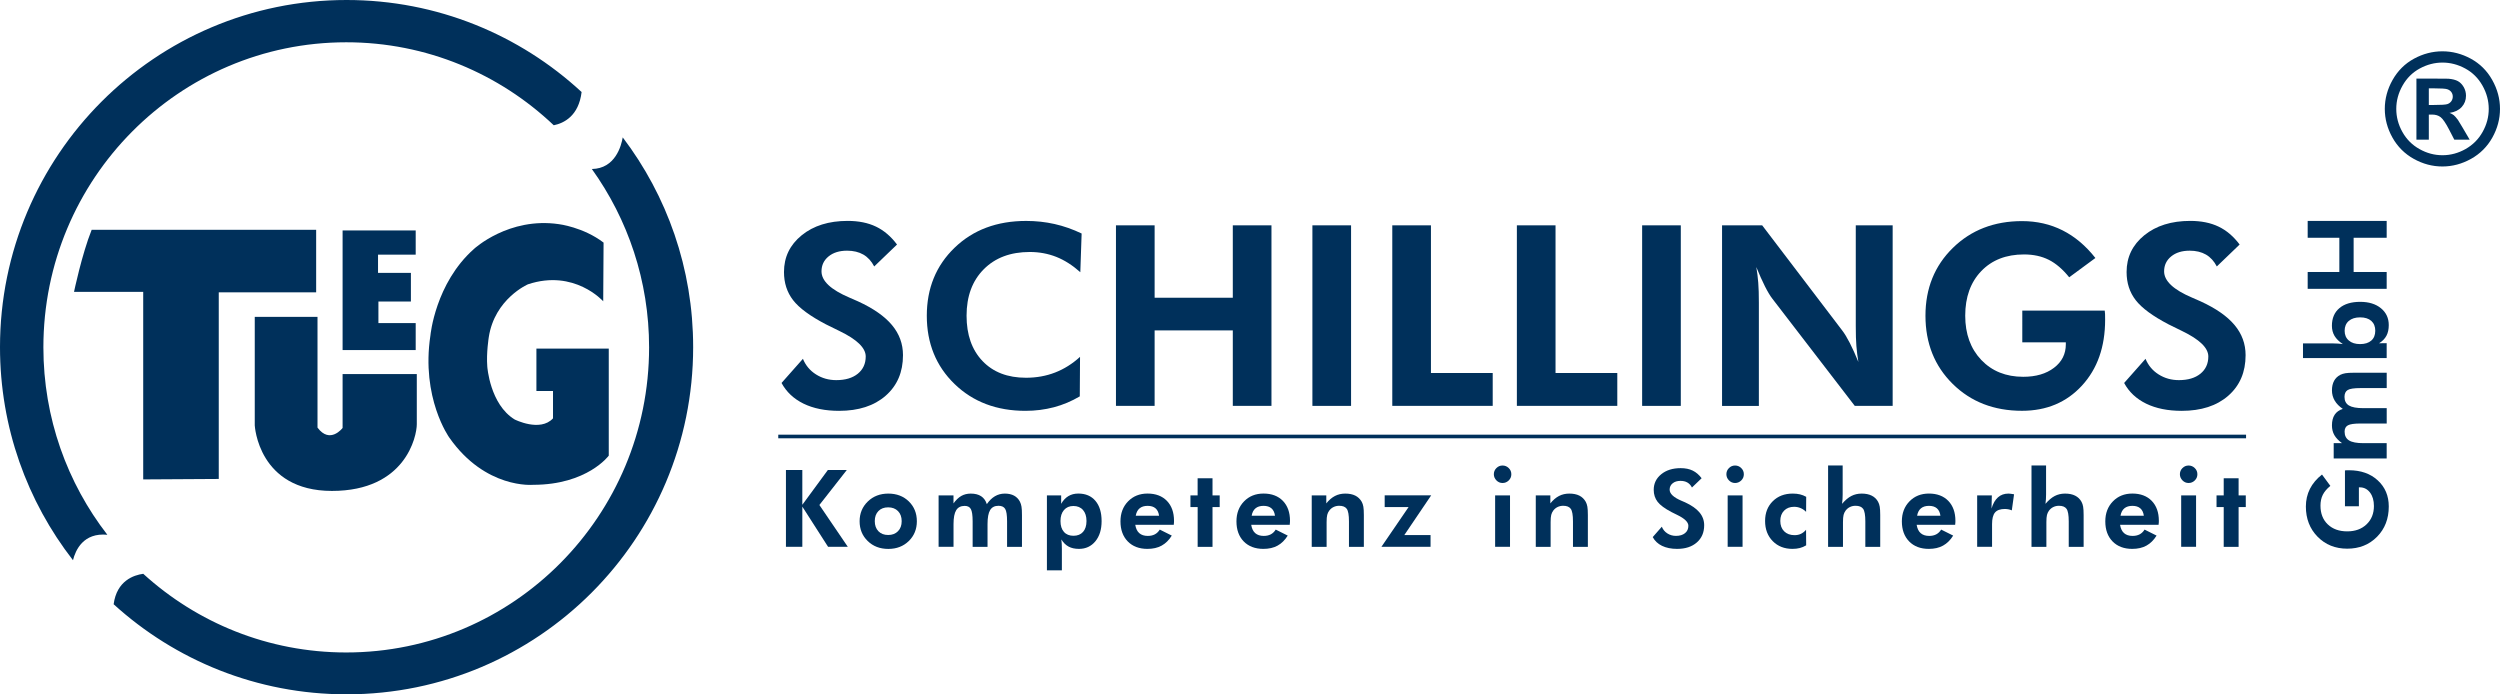 <svg xmlns="http://www.w3.org/2000/svg" xmlns:xlink="http://www.w3.org/1999/xlink" id="Ebene_1" x="0px" y="0px" viewBox="0 0 703.52 195.37" style="enable-background:new 0 0 703.52 195.37;" xml:space="preserve"><style type="text/css">	.st0{fill:#00305B;}	.st1{fill:none;}</style><g>	<path class="st0" d="M219.93,107.77l6.02-6.8c0.76,1.86,1.99,3.33,3.69,4.4c1.69,1.07,3.59,1.6,5.7,1.6c2.55,0,4.57-0.6,6.05-1.8  c1.48-1.2,2.23-2.82,2.23-4.86c0-2.4-2.47-4.8-7.42-7.18c-1.6-0.76-2.87-1.39-3.8-1.87c-4.44-2.32-7.51-4.58-9.22-6.8  c-1.71-2.21-2.56-4.85-2.56-7.91c0-4.2,1.66-7.64,4.98-10.34c3.32-2.7,7.63-4.05,12.94-4.05c3.08,0,5.74,0.54,7.97,1.61  c2.23,1.07,4.21,2.75,5.92,5.04l-6.42,6.17c-0.77-1.49-1.78-2.6-3.05-3.34c-1.27-0.73-2.79-1.1-4.58-1.1  c-2.16,0-3.9,0.54-5.22,1.62c-1.32,1.08-1.98,2.48-1.98,4.2c0,2.7,2.62,5.16,7.87,7.39c1.04,0.44,1.85,0.79,2.4,1.05  c4.3,1.97,7.49,4.19,9.56,6.67c2.07,2.48,3.1,5.3,3.1,8.48c0,4.77-1.63,8.57-4.88,11.41c-3.25,2.84-7.62,4.25-13.1,4.25  c-3.89,0-7.22-0.67-10-2.02C223.37,112.24,221.3,110.3,219.93,107.77z"></path>	<path class="st0" d="M304.01,76.6c-2.2-1.96-4.46-3.4-6.78-4.32c-2.32-0.91-4.8-1.37-7.44-1.37c-5.42,0-9.74,1.62-12.96,4.87  c-3.22,3.24-4.83,7.6-4.83,13.07c0,5.35,1.49,9.6,4.48,12.74c2.99,3.14,7.07,4.71,12.23,4.71c2.94,0,5.68-0.49,8.2-1.47  c2.53-0.98,4.87-2.45,7.02-4.41l-0.07,11.12c-2.32,1.37-4.74,2.39-7.28,3.06c-2.54,0.67-5.21,1.01-8.01,1.01  c-8.11,0-14.76-2.52-19.96-7.56s-7.8-11.44-7.8-19.2c0-7.74,2.61-14.12,7.82-19.14c5.21-5.03,11.93-7.54,20.15-7.54  c2.76,0,5.42,0.29,7.99,0.87c2.57,0.58,5.11,1.47,7.61,2.67L304.01,76.6z"></path>	<path class="st0" d="M314.04,114.22V63.41h10.88v20.38h22V63.41h10.88v50.81h-10.88V92.97h-22v21.25H314.04z"></path>	<path class="st0" d="M369.32,114.22V63.41h10.88v50.81H369.32z"></path>	<path class="st0" d="M391.8,114.22V63.41h10.88v41.56h17.38v9.25H391.8z"></path>	<path class="st0" d="M426.86,114.22V63.41h10.88v41.56h17.38v9.25H426.86z"></path>	<path class="st0" d="M462.11,114.22V63.41h10.88v50.81H462.11z"></path>	<path class="st0" d="M484.6,114.22V63.41h11.29l22.51,29.57c0.65,0.83,1.36,2.01,2.14,3.52c0.78,1.52,1.58,3.3,2.42,5.36  c-0.25-1.5-0.44-3-0.56-4.48c-0.12-1.48-0.17-3.33-0.17-5.55V63.41h10.38v50.81h-10.66L498.79,84.1c-0.65-0.83-1.36-2.01-2.12-3.52  c-0.76-1.52-1.58-3.33-2.43-5.43c0.25,1.46,0.44,2.93,0.55,4.43c0.12,1.49,0.17,3.37,0.17,5.64v29.02H484.6z"></path>	<path class="st0" d="M569.08,87.41h23.21c0.05,0.3,0.07,0.63,0.09,0.97c0.01,0.35,0.02,0.88,0.02,1.6c0,7.62-2.17,13.8-6.52,18.53  c-4.35,4.73-9.97,7.09-16.87,7.09c-7.89,0-14.39-2.52-19.5-7.56c-5.11-5.04-7.67-11.44-7.67-19.2c0-7.69,2.57-14.05,7.71-19.08  c5.14-5.03,11.63-7.54,19.48-7.54c4.14,0,7.94,0.87,11.39,2.6c3.45,1.74,6.53,4.33,9.24,7.78l-7.37,5.43  c-1.83-2.27-3.74-3.91-5.75-4.92c-2.01-1.01-4.33-1.51-6.97-1.51c-5.01,0-9.02,1.56-12.03,4.69c-3,3.13-4.51,7.31-4.51,12.54  c0,5.14,1.51,9.3,4.52,12.46c3.01,3.16,6.95,4.74,11.8,4.74c3.56,0,6.45-0.84,8.66-2.53c2.22-1.68,3.33-3.88,3.33-6.6v-0.56h-12.25  V87.41z"></path>	<path class="st0" d="M597.75,107.77l6.02-6.8c0.76,1.86,1.99,3.33,3.69,4.4c1.69,1.07,3.59,1.6,5.7,1.6c2.55,0,4.57-0.6,6.05-1.8  c1.48-1.2,2.23-2.82,2.23-4.86c0-2.4-2.47-4.8-7.42-7.18c-1.6-0.76-2.87-1.39-3.8-1.87c-4.44-2.32-7.51-4.58-9.22-6.8  c-1.71-2.21-2.56-4.85-2.56-7.91c0-4.2,1.66-7.64,4.98-10.34c3.32-2.7,7.63-4.05,12.94-4.05c3.08,0,5.74,0.54,7.97,1.61  c2.23,1.07,4.21,2.75,5.92,5.04l-6.42,6.17c-0.77-1.49-1.78-2.6-3.05-3.34c-1.27-0.73-2.79-1.1-4.58-1.1  c-2.16,0-3.9,0.54-5.22,1.62c-1.32,1.08-1.98,2.48-1.98,4.2c0,2.7,2.62,5.16,7.87,7.39c1.04,0.44,1.85,0.79,2.4,1.05  c4.3,1.97,7.49,4.19,9.56,6.67c2.07,2.48,3.1,5.3,3.1,8.48c0,4.77-1.63,8.57-4.88,11.41c-3.25,2.84-7.62,4.25-13.1,4.25  c-3.89,0-7.22-0.67-10-2.02C601.18,112.24,599.11,110.3,597.75,107.77z"></path></g><g>	<path class="st0" d="M659.89,142.48v-10.1c0.13-0.02,0.27-0.03,0.43-0.04c0.15,0,0.38-0.01,0.7-0.01c3.33,0,6.04,0.95,8.1,2.85  c2.07,1.9,3.1,4.35,3.1,7.36c0,3.44-1.1,6.28-3.3,8.51c-2.2,2.23-5,3.35-8.39,3.35c-3.36,0-6.14-1.12-8.34-3.36  c-2.2-2.24-3.3-5.07-3.3-8.5c0-1.81,0.38-3.46,1.14-4.97c0.76-1.5,1.89-2.85,3.4-4.03l2.35,3.19c-0.98,0.8-1.69,1.64-2.13,2.52  c-0.44,0.88-0.65,1.89-0.65,3.05c0,2.19,0.68,3.95,2.05,5.26c1.37,1.31,3.19,1.97,5.48,1.97c2.25,0,4.06-0.66,5.44-1.98  c1.38-1.32,2.07-3.04,2.07-5.16c0-1.56-0.37-2.82-1.1-3.79c-0.74-0.97-1.7-1.46-2.89-1.46h-0.24v5.33H659.89z"></path>	<path class="st0" d="M671.63,124.71v4.31h-14.91v-4.31h2.35c-0.98-0.71-1.7-1.46-2.16-2.26c-0.46-0.8-0.68-1.71-0.68-2.73  c0-1.23,0.25-2.23,0.76-3.01c0.51-0.77,1.27-1.32,2.3-1.64c-1.01-0.69-1.78-1.47-2.29-2.34c-0.51-0.87-0.77-1.83-0.77-2.87  c0-1.05,0.2-1.94,0.59-2.67c0.39-0.73,0.98-1.3,1.76-1.71c0.43-0.21,0.91-0.36,1.44-0.45c0.54-0.09,1.35-0.14,2.45-0.14h0.47h8.7  v4.32h-7.37c-1.81,0-3.02,0.18-3.61,0.55c-0.6,0.37-0.9,1.01-0.9,1.93c0,1.11,0.42,1.92,1.25,2.42c0.83,0.5,2.19,0.75,4.07,0.75  h6.56v4.32h-7.37c-1.75,0-2.94,0.17-3.55,0.51c-0.62,0.34-0.93,0.93-0.93,1.77c0,1.14,0.42,1.97,1.25,2.48  c0.83,0.52,2.18,0.77,4.03,0.77H671.63z"></path>	<path class="st0" d="M671.63,100.77h-23.55v-4.13h8.49c0.46,0,0.93,0.02,1.39,0.05c0.46,0.04,0.91,0.08,1.34,0.14  c-1.07-0.71-1.85-1.48-2.34-2.3c-0.49-0.83-0.74-1.78-0.74-2.85c0-2.12,0.7-3.78,2.1-4.96c1.4-1.19,3.36-1.78,5.87-1.78  c2.42,0,4.36,0.6,5.83,1.8c1.46,1.2,2.2,2.78,2.2,4.74c0,1.18-0.22,2.19-0.66,3.01c-0.44,0.82-1.13,1.53-2.07,2.11l2.14-0.03  V100.77z M664.15,96.83c1.35,0,2.4-0.33,3.15-0.99c0.75-0.66,1.12-1.58,1.12-2.77c0-1.18-0.38-2.1-1.12-2.77  c-0.75-0.66-1.8-0.99-3.15-0.99c-1.35,0-2.41,0.34-3.19,1.01c-0.78,0.67-1.16,1.6-1.16,2.78c0,1.14,0.39,2.05,1.17,2.72  C661.75,96.5,662.81,96.83,664.15,96.83z"></path>	<path class="st0" d="M671.63,81.28h-22.23v-4.74h8.91v-9.63h-8.91v-4.74h22.23v4.74h-9.3v9.63h9.3V81.28z"></path></g><g>	<path class="st0" d="M221.17,153.88v-21.62h4.61v9.79l7.19-9.79h5.33l-7.72,9.85l8,11.77h-5.55l-7.25-11.31v11.31H221.17z"></path>	<path class="st0" d="M258.01,146.69c0,2.23-0.76,4.08-2.27,5.56c-1.52,1.48-3.44,2.22-5.76,2.22c-2.35,0-4.28-0.74-5.8-2.22  c-1.52-1.48-2.28-3.33-2.28-5.56c0-2.22,0.77-4.07,2.3-5.56c1.53-1.49,3.46-2.23,5.78-2.23c2.33,0,4.26,0.73,5.77,2.2  C257.25,142.57,258.01,144.43,258.01,146.69z M253.74,146.66c0-1.18-0.34-2.12-1.03-2.83c-0.69-0.7-1.61-1.06-2.77-1.06  c-1.16,0-2.08,0.35-2.75,1.05c-0.68,0.7-1.02,1.64-1.02,2.83c0,1.18,0.34,2.13,1.02,2.84c0.68,0.71,1.6,1.06,2.75,1.06  c1.15,0,2.07-0.35,2.76-1.06C253.4,148.78,253.74,147.84,253.74,146.66z"></path>	<path class="st0" d="M268.32,153.88h-4.19V139.4h4.19v2.26c0.69-0.96,1.42-1.65,2.2-2.1c0.78-0.44,1.66-0.66,2.66-0.66  c1.2,0,2.17,0.25,2.92,0.74c0.75,0.49,1.28,1.23,1.6,2.23c0.67-0.98,1.43-1.72,2.27-2.22c0.85-0.5,1.78-0.75,2.79-0.75  c1.02,0,1.89,0.19,2.6,0.57c0.71,0.38,1.26,0.95,1.66,1.71c0.21,0.41,0.35,0.88,0.44,1.4c0.09,0.52,0.13,1.31,0.13,2.38v0.46v8.47  h-4.19v-7.17c0-1.76-0.18-2.94-0.54-3.52c-0.36-0.58-0.98-0.87-1.88-0.87c-1.08,0-1.86,0.4-2.35,1.21  c-0.49,0.81-0.73,2.13-0.73,3.96v6.39h-4.19v-7.17c0-1.71-0.17-2.86-0.5-3.46c-0.33-0.6-0.91-0.9-1.72-0.9  c-1.11,0-1.91,0.41-2.41,1.22c-0.5,0.81-0.75,2.12-0.75,3.92V153.88z"></path>	<path class="st0" d="M294.61,160.48V139.4h4.01v2.38c0.55-0.97,1.23-1.69,2.03-2.17c0.8-0.48,1.73-0.72,2.79-0.72  c2.05,0,3.66,0.68,4.82,2.05c1.16,1.37,1.74,3.27,1.74,5.71c0,2.36-0.58,4.24-1.75,5.67c-1.17,1.42-2.71,2.14-4.61,2.14  c-1.15,0-2.12-0.21-2.92-0.64c-0.8-0.43-1.48-1.1-2.05-2.01c0.05,0.36,0.09,0.76,0.11,1.19c0.02,0.43,0.04,0.92,0.04,1.47v6.02  H294.61z M298.43,146.62c0,1.31,0.32,2.33,0.97,3.06c0.64,0.73,1.54,1.09,2.69,1.09c1.15,0,2.05-0.37,2.69-1.09  c0.64-0.73,0.97-1.75,0.97-3.06s-0.33-2.35-0.98-3.1c-0.65-0.75-1.56-1.13-2.71-1.13c-1.11,0-1.99,0.38-2.65,1.14  C298.76,144.28,298.43,145.31,298.43,146.62z"></path>	<path class="st0" d="M330.31,147.68h-10.84c0.17,1.05,0.54,1.83,1.13,2.35c0.59,0.52,1.39,0.78,2.4,0.78  c0.77,0,1.42-0.15,1.98-0.44c0.55-0.29,1.02-0.74,1.39-1.34l3.38,1.69c-0.78,1.27-1.74,2.21-2.85,2.82  c-1.12,0.62-2.45,0.92-3.99,0.92c-2.34,0-4.18-0.7-5.55-2.1c-1.36-1.4-2.05-3.28-2.05-5.65c0-2.28,0.71-4.15,2.14-5.62  c1.43-1.47,3.26-2.2,5.48-2.2c2.3,0,4.11,0.69,5.45,2.06c1.33,1.38,2,3.25,2,5.62c0,0.13,0,0.27-0.01,0.42  C330.36,147.16,330.34,147.39,330.31,147.68z M326.17,145.13c-0.12-0.92-0.45-1.61-0.99-2.08c-0.54-0.47-1.29-0.7-2.23-0.7  c-0.94,0-1.69,0.23-2.26,0.7c-0.56,0.47-0.92,1.16-1.08,2.08H326.17z"></path>	<path class="st0" d="M337.03,153.88V142.7H335v-3.3h2.02v-4.81h4.19v4.81h2.02v3.3h-2.02v11.19H337.03z"></path>	<path class="st0" d="M362.94,147.68H352.1c0.17,1.05,0.54,1.83,1.13,2.35c0.59,0.52,1.39,0.78,2.4,0.78c0.76,0,1.42-0.15,1.98-0.44  c0.55-0.29,1.02-0.74,1.39-1.34l3.38,1.69c-0.79,1.27-1.74,2.21-2.85,2.82c-1.12,0.62-2.45,0.92-3.99,0.92  c-2.33,0-4.18-0.7-5.55-2.1c-1.36-1.4-2.04-3.28-2.04-5.65c0-2.28,0.71-4.15,2.14-5.62c1.43-1.47,3.25-2.2,5.48-2.2  c2.3,0,4.11,0.69,5.45,2.06c1.33,1.38,2,3.25,2,5.62c0,0.13-0.01,0.27-0.02,0.42C362.99,147.16,362.97,147.39,362.94,147.68z   M358.79,145.13c-0.12-0.92-0.45-1.61-0.99-2.08c-0.54-0.47-1.29-0.7-2.23-0.7c-0.94,0-1.7,0.23-2.26,0.7  c-0.56,0.47-0.93,1.16-1.08,2.08H358.79z"></path>	<path class="st0" d="M369.13,153.88V139.4h4.1v2.26c0.76-0.95,1.57-1.64,2.44-2.09c0.87-0.45,1.83-0.67,2.9-0.67  c1.12,0,2.06,0.19,2.82,0.57c0.76,0.38,1.36,0.96,1.81,1.74c0.22,0.4,0.37,0.86,0.46,1.37c0.09,0.51,0.14,1.3,0.14,2.38v0.46v8.47  h-4.19v-7.17c0-1.78-0.21-2.96-0.62-3.53c-0.41-0.57-1.12-0.86-2.13-0.86c-0.58,0-1.12,0.12-1.6,0.36  c-0.49,0.24-0.89,0.58-1.22,1.03c-0.26,0.35-0.44,0.74-0.55,1.18c-0.11,0.44-0.17,1.12-0.17,2.03v0.58v6.39H369.13z"></path>	<path class="st0" d="M402.58,153.88h-13.84l7.65-11.19h-6.73v-3.3h13.09l-7.57,11.19h7.39V153.88z"></path>	<path class="st0" d="M420.38,133.45c0-0.67,0.24-1.25,0.72-1.73c0.48-0.48,1.06-0.72,1.72-0.72c0.68,0,1.26,0.24,1.75,0.72  c0.49,0.48,0.73,1.06,0.73,1.74c0,0.68-0.24,1.26-0.73,1.74c-0.49,0.48-1.07,0.72-1.75,0.72c-0.67,0-1.24-0.25-1.72-0.74  C420.62,134.68,420.38,134.11,420.38,133.45z M420.74,153.88V139.4h4.19v14.48H420.74z"></path>	<path class="st0" d="M432.18,153.88V139.4h4.1v2.26c0.76-0.95,1.57-1.64,2.44-2.09c0.87-0.45,1.83-0.67,2.9-0.67  c1.12,0,2.06,0.19,2.82,0.57c0.76,0.38,1.36,0.96,1.8,1.74c0.22,0.4,0.37,0.86,0.46,1.37c0.09,0.51,0.14,1.3,0.14,2.38v0.46v8.47  h-4.19v-7.17c0-1.78-0.21-2.96-0.62-3.53c-0.41-0.57-1.12-0.86-2.13-0.86c-0.58,0-1.12,0.12-1.6,0.36  c-0.49,0.24-0.89,0.58-1.22,1.03c-0.25,0.35-0.44,0.74-0.55,1.18c-0.11,0.44-0.17,1.12-0.17,2.03v0.58v6.39H432.18z"></path>	<path class="st0" d="M465.09,151.14l2.56-2.92c0.32,0.8,0.84,1.43,1.56,1.89c0.72,0.46,1.52,0.69,2.41,0.69  c1.08,0,1.94-0.26,2.56-0.77c0.63-0.51,0.94-1.2,0.94-2.07c0-1.03-1.05-2.05-3.14-3.06c-0.68-0.33-1.21-0.59-1.61-0.8  c-1.88-0.99-3.19-1.95-3.91-2.89c-0.72-0.94-1.09-2.06-1.09-3.36c0-1.78,0.7-3.25,2.11-4.39c1.41-1.15,3.24-1.72,5.48-1.72  c1.31,0,2.43,0.23,3.38,0.69c0.95,0.46,1.78,1.18,2.51,2.15l-2.72,2.61c-0.32-0.63-0.75-1.1-1.29-1.41  c-0.54-0.31-1.18-0.46-1.94-0.46c-0.91,0-1.65,0.23-2.21,0.69c-0.56,0.46-0.84,1.05-0.84,1.78c0,1.14,1.11,2.19,3.33,3.13  c0.44,0.19,0.78,0.33,1.02,0.44c1.82,0.84,3.17,1.78,4.05,2.84c0.88,1.05,1.32,2.25,1.32,3.6c0,2.03-0.69,3.65-2.07,4.85  c-1.38,1.21-3.23,1.81-5.56,1.81c-1.65,0-3.06-0.29-4.24-0.86C466.55,153.04,465.67,152.22,465.09,151.14z"></path>	<path class="st0" d="M485.82,133.45c0-0.67,0.24-1.25,0.72-1.73c0.48-0.48,1.05-0.72,1.72-0.72c0.68,0,1.26,0.24,1.74,0.72  c0.49,0.48,0.73,1.06,0.73,1.74c0,0.68-0.24,1.26-0.73,1.74c-0.49,0.48-1.07,0.72-1.74,0.72c-0.67,0-1.24-0.25-1.72-0.74  C486.06,134.68,485.82,134.11,485.82,133.45z M486.18,153.88V139.4h4.19v14.48H486.18z"></path>	<path class="st0" d="M508.27,153.46c-0.57,0.35-1.17,0.6-1.79,0.76c-0.63,0.16-1.31,0.24-2.06,0.24c-2.28,0-4.13-0.73-5.56-2.18  c-1.43-1.45-2.15-3.34-2.15-5.67c0-2.28,0.72-4.13,2.16-5.56c1.44-1.43,3.31-2.15,5.61-2.15c0.76,0,1.45,0.07,2.06,0.22  c0.61,0.15,1.19,0.38,1.74,0.69l-0.03,4.23c-0.44-0.45-0.95-0.8-1.53-1.05c-0.58-0.25-1.19-0.37-1.84-0.37  c-1.18,0-2.12,0.36-2.83,1.09c-0.71,0.72-1.06,1.68-1.06,2.88c0,1.22,0.36,2.2,1.08,2.92c0.72,0.72,1.7,1.09,2.92,1.09  c0.68,0,1.28-0.12,1.8-0.37c0.52-0.25,1.01-0.63,1.45-1.15L508.27,153.46z"></path>	<path class="st0" d="M514.44,153.88v-22.89h4.1v8.13c0,0.45-0.01,0.9-0.04,1.35c-0.03,0.45-0.07,0.88-0.13,1.31  c0.87-1.01,1.73-1.75,2.6-2.2c0.87-0.45,1.84-0.68,2.91-0.68c1.12,0,2.07,0.19,2.84,0.58c0.77,0.38,1.37,0.96,1.79,1.73  c0.22,0.4,0.37,0.86,0.46,1.37c0.09,0.51,0.14,1.3,0.14,2.38v0.46v8.47h-4.19v-7.17c0-1.78-0.21-2.96-0.62-3.53  c-0.41-0.57-1.12-0.86-2.13-0.86c-0.58,0-1.12,0.12-1.6,0.36c-0.49,0.24-0.89,0.58-1.22,1.03c-0.25,0.35-0.44,0.74-0.55,1.18  c-0.11,0.44-0.17,1.12-0.17,2.03v0.58v6.39H514.44z"></path>	<path class="st0" d="M550.2,147.68h-10.84c0.17,1.05,0.54,1.83,1.13,2.35c0.59,0.52,1.39,0.78,2.4,0.78c0.77,0,1.42-0.15,1.98-0.44  c0.55-0.29,1.02-0.74,1.39-1.34l3.38,1.69c-0.78,1.27-1.74,2.21-2.85,2.82c-1.12,0.62-2.45,0.92-3.99,0.92  c-2.34,0-4.18-0.7-5.55-2.1c-1.36-1.4-2.05-3.28-2.05-5.65c0-2.28,0.71-4.15,2.14-5.62c1.43-1.47,3.26-2.2,5.48-2.2  c2.29,0,4.11,0.69,5.45,2.06c1.33,1.38,2,3.25,2,5.62c0,0.13,0,0.27-0.01,0.42C550.25,147.16,550.23,147.39,550.2,147.68z   M546.05,145.13c-0.12-0.92-0.45-1.61-0.99-2.08c-0.54-0.47-1.29-0.7-2.23-0.7c-0.94,0-1.69,0.23-2.26,0.7  c-0.56,0.47-0.92,1.16-1.08,2.08H546.05z"></path>	<path class="st0" d="M560.43,143.11c0.42-1.41,1.03-2.46,1.82-3.16c0.79-0.7,1.77-1.05,2.94-1.05c0.27,0,0.7,0.05,1.31,0.15  c0.12,0.02,0.21,0.04,0.27,0.05l-0.63,4.52c-0.31-0.13-0.63-0.23-0.95-0.29c-0.32-0.06-0.66-0.1-1.01-0.1  c-1.28,0-2.2,0.33-2.76,0.98c-0.56,0.66-0.84,1.75-0.84,3.29v6.38h-4.19V139.4h4.13L560.43,143.11z"></path>	<path class="st0" d="M571.68,153.88v-22.89h4.1v8.13c0,0.45-0.01,0.9-0.04,1.35c-0.03,0.45-0.07,0.88-0.13,1.31  c0.87-1.01,1.73-1.75,2.6-2.2c0.87-0.45,1.84-0.68,2.91-0.68c1.12,0,2.07,0.19,2.84,0.58s1.37,0.96,1.79,1.73  c0.22,0.4,0.37,0.86,0.46,1.37c0.09,0.51,0.14,1.3,0.14,2.38v0.46v8.47h-4.19v-7.17c0-1.78-0.21-2.96-0.62-3.53  c-0.41-0.57-1.12-0.86-2.13-0.86c-0.58,0-1.12,0.12-1.6,0.36c-0.49,0.24-0.89,0.58-1.22,1.03c-0.25,0.35-0.44,0.74-0.55,1.18  c-0.11,0.44-0.17,1.12-0.17,2.03v0.58v6.39H571.68z"></path>	<path class="st0" d="M607.44,147.68H596.6c0.17,1.05,0.54,1.83,1.13,2.35c0.59,0.52,1.39,0.78,2.4,0.78c0.76,0,1.42-0.15,1.98-0.44  c0.55-0.29,1.02-0.74,1.39-1.34l3.38,1.69c-0.79,1.27-1.74,2.21-2.85,2.82c-1.12,0.62-2.45,0.92-3.99,0.92  c-2.34,0-4.18-0.7-5.55-2.1c-1.36-1.4-2.04-3.28-2.04-5.65c0-2.28,0.71-4.15,2.14-5.62c1.43-1.47,3.25-2.2,5.48-2.2  c2.3,0,4.11,0.69,5.45,2.06c1.33,1.38,2,3.25,2,5.62c0,0.13,0,0.27-0.01,0.42C607.49,147.16,607.47,147.39,607.44,147.68z   M603.29,145.13c-0.12-0.92-0.45-1.61-0.99-2.08c-0.54-0.47-1.29-0.7-2.23-0.7s-1.69,0.23-2.26,0.7c-0.56,0.47-0.92,1.16-1.08,2.08  H603.29z"></path>	<path class="st0" d="M613.44,133.45c0-0.67,0.24-1.25,0.72-1.73c0.48-0.48,1.06-0.72,1.72-0.72c0.68,0,1.26,0.24,1.75,0.72  c0.49,0.48,0.73,1.06,0.73,1.74c0,0.68-0.24,1.26-0.73,1.74c-0.49,0.48-1.07,0.72-1.75,0.72c-0.67,0-1.24-0.25-1.72-0.74  C613.68,134.68,613.44,134.11,613.44,133.45z M613.8,153.88V139.4h4.19v14.48H613.8z"></path>	<path class="st0" d="M625.77,153.88V142.7h-2.02v-3.3h2.02v-4.81h4.19v4.81h2.02v3.3h-2.02v11.19H625.77z"></path></g><rect x="219.01" y="122.32" class="st0" width="413.05" height="1.02"></rect><path class="st0" d="M40.3,134.91V82.14H20.83c0,0,2.19-10.53,4.97-17.48h63.17v17.61H61.56v52.51L40.3,134.91z"></path><path class="st0" d="M71.69,89.16v30.54c0,0,0.94,18.45,21.71,18.45c20.78,0,23.89-15.43,23.89-18.76v-14.13H96.41v15.17 c0,0-3.53,4.67-7.06-0.1V89.16H71.69z"></path><polygon class="st0" points="96.41,64.85 96.41,98.51 116.98,98.51 116.98,90.92 106.49,90.92 106.49,84.85 115.63,84.85  115.63,76.79 106.38,76.79 106.38,71.66 116.98,71.66 116.98,64.85 "></polygon><path class="st0" d="M169.75,84.79c0,0-8.1-9.14-21.19-4.78c0,0-9.35,4.05-11.01,14.86c0,0-0.73,4.47-0.42,8.31 c0,0,0.73,10.6,7.69,14.86c0,0,7.17,3.64,10.8-0.31v-7.69h-4.67V98.09h20.36v30.13c0,0-6.02,8.21-21.3,8.21 c0,0-13.4,1.25-23.58-13.3c0,0-8-11.12-5.3-28.78c0,0,1.35-14.65,12.26-24.31c0,0,9.76-9.04,23.89-6.96c0,0,6.86,0.83,12.57,5.19 L169.75,84.79z"></path><path class="st1" d="M163.45,47.19c0,0-6.69-8.66-10.23-11.73c0,0,1.11,0.1,2.62-0.21c-15.25-14.47-35.79-23.35-58.39-23.35 c-47.07,0-85.23,38.44-85.23,85.85s38.16,85.85,85.23,85.85c47.07,0,85.23-38.43,85.23-85.85c0-18.75-5.98-36.08-16.11-50.2 C165.62,47.57,164.59,47.46,163.45,47.19z"></path><path class="st0" d="M30.21,150.49c-11.27-14.55-18-32.85-18-52.74c0-47.41,38.16-85.85,85.23-85.85c22.6,0,43.14,8.88,58.39,23.35 c2.82-0.57,7.02-2.58,7.84-9.35C146.29,9.83,123.06,0,97.53,0C43.67,0,0,43.74,0,97.69c0,22.6,7.67,43.41,20.54,59.96 C21.25,154.78,23.48,149.83,30.21,150.49z"></path><path class="st0" d="M175.24,38.66c-0.39,2.33-2.08,8.8-8.69,8.9c10.13,14.12,16.11,31.45,16.11,50.2 c0,47.41-38.16,85.85-85.23,85.85c-21.98,0-42.01-8.38-57.12-22.14c-2.64,0.36-7.45,1.93-8.33,8.57 c17.32,15.75,40.31,25.35,65.55,25.35c53.87,0,97.53-43.74,97.53-97.69C195.07,75.51,187.68,55.05,175.24,38.66z"></path><g>	<path class="st0" d="M687.31,14.44c2.78,0,5.44,0.69,8,2.08c2.55,1.39,4.56,3.38,6.02,5.98c1.46,2.6,2.19,5.31,2.19,8.14  c0,2.82-0.72,5.51-2.15,8.07c-1.43,2.56-3.43,4.56-5.99,5.99c-2.56,1.43-5.25,2.15-8.07,2.15c-2.82,0-5.51-0.72-8.07-2.15  c-2.56-1.43-4.56-3.43-5.99-5.99c-1.43-2.56-2.15-5.25-2.15-8.07c0-2.84,0.73-5.55,2.19-8.14c1.46-2.59,3.47-4.59,6.02-5.98  C681.87,15.13,684.54,14.44,687.31,14.44z M687.34,17.61c-2.23,0-4.37,0.56-6.41,1.67c-2.04,1.11-3.66,2.72-4.83,4.8  c-1.18,2.09-1.77,4.27-1.77,6.56c0,2.27,0.57,4.44,1.72,6.49c1.15,2.06,2.75,3.67,4.81,4.82c2.06,1.16,4.22,1.73,6.47,1.73  c2.27,0,4.43-0.58,6.48-1.73c2.05-1.16,3.66-2.76,4.81-4.82c1.16-2.06,1.73-4.22,1.73-6.49c0-2.28-0.59-4.47-1.77-6.56  c-1.18-2.09-2.79-3.69-4.84-4.8C691.7,18.17,689.56,17.61,687.34,17.61z M680,39.31v-17.2h3.49c3.27,0,5.1,0.01,5.5,0.04  c1.16,0.1,2.05,0.33,2.7,0.69c0.64,0.36,1.18,0.91,1.61,1.65c0.43,0.74,0.65,1.56,0.65,2.46c0,1.24-0.41,2.3-1.22,3.18  c-0.81,0.88-1.95,1.43-3.42,1.64c0.52,0.2,0.92,0.41,1.21,0.65c0.28,0.23,0.67,0.67,1.16,1.32c0.13,0.17,0.55,0.87,1.27,2.09  l2.03,3.47h-4.32l-1.44-2.79c-0.97-1.88-1.78-3.06-2.41-3.54c-0.63-0.49-1.44-0.73-2.41-0.73h-0.91v7.07H680z M683.49,29.54h1.42  c2.02,0,3.27-0.08,3.75-0.23c0.49-0.15,0.87-0.43,1.15-0.81c0.28-0.39,0.42-0.83,0.42-1.32c0-0.48-0.14-0.91-0.41-1.28  c-0.27-0.37-0.67-0.64-1.17-0.8c-0.51-0.16-1.76-0.24-3.74-0.24h-1.42V29.54z"></path></g></svg>
